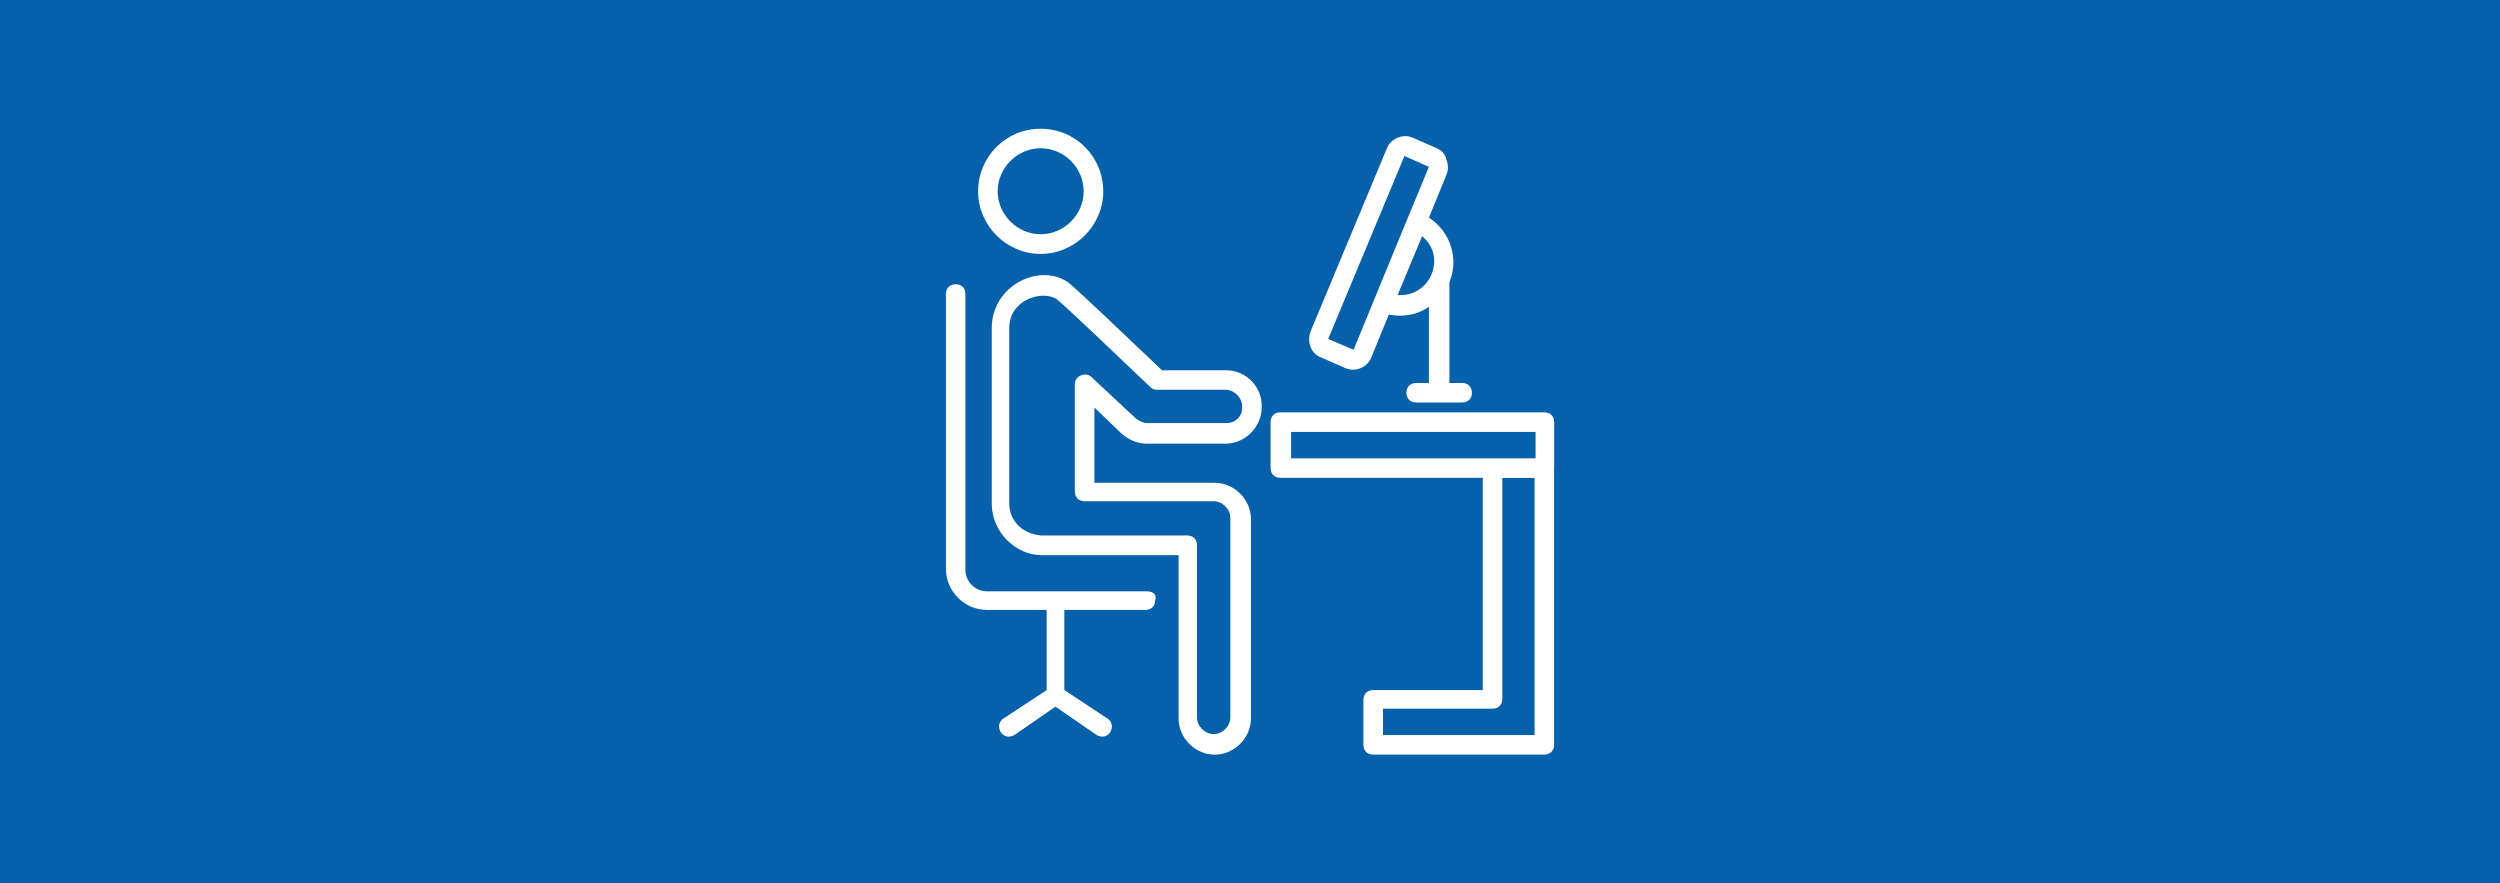 <?xml version="1.0" encoding="UTF-8"?>
<svg id="Layer_1" xmlns="http://www.w3.org/2000/svg" viewBox="0 0 300 106">
  <rect x="0" y="0" width="300" height="106" fill="#333333" stroke="none"/>
  <defs>
    <style>
      .cls-1 {
        fill: #0660aa;
      }

      .cls-2 {
        fill: #fff;
      }
    </style>
  </defs>
  <path class="cls-1" d="M6.02-10.77h289.93c10.38,0,18.8,3.29,18.8,7.34v112.94c0,4.05-8.42,7.34-18.8,7.34H6.02c-10.38,0-18.8-3.29-18.8-7.34V-3.43c0-4.05,8.42-7.34,18.8-7.34Z"/>
  <g>
    <path class="cls-2" d="M147.18,44.43h-7.75c-4.69-4.46-10.21-9.74-11.27-10.56-3.4-2.35-9.15.35-9.15,5.52v21.01c0,3.52,2.93,6.22,5.99,6.22.12,0,.47,0,.35,0h16.08v19.6c0,2.35,2,4.34,4.34,4.34s4.34-2,4.34-4.34v-23.94c0-2.35-2-4.34-4.34-4.34h-14.44v-9.04l3.29,3.17c.82.7,1.88,1.17,2.93,1.17h9.51c2.35,0,4.34-2,4.34-4.34.12-2.46-1.88-4.46-4.23-4.46h0ZM147.18,50.77h-9.51c-.47,0-.94-.23-1.41-.59l-5.28-4.93c-.7-.7-2-.12-2,.82v12.91c0,.7.47,1.17,1.17,1.17h15.49c1.06,0,2,.94,2,2v23.94c0,1.06-.94,2-2,2s-2-.94-2-2v-20.66c0-.7-.47-1.17-1.17-1.17h-17.49c-2.58-.23-3.87-2-3.87-3.87v-21.01c0-3.4,3.87-4.58,5.63-3.52.7.47,6.34,5.87,11.27,10.56.23.23.47.35.82.35h8.22c1.06,0,2,.94,2,2,.12,1.17-.82,2-1.88,2h0Z"/>
    <path class="cls-2" d="M137.68,70.96h-19.25c-1.41,0-2.58-1.17-2.58-2.58v-33.1c0-.7-.47-1.17-1.17-1.17s-1.17.47-1.17,1.17v32.98c0,2.7,2.23,4.93,4.93,4.93h7.16v9.62l-5.16,3.4c-.59.35-.7,1.06-.35,1.64s1.06.7,1.64.35l4.93-3.4,4.93,3.4c.59.35,1.29.23,1.64-.35s.23-1.29-.35-1.64l-5.16-3.4v-9.62h9.74c.7,0,1.17-.47,1.17-1.17.23-.59-.23-1.06-.94-1.06Z"/>
    <path class="cls-2" d="M124.88,30.47c4.11,0,7.51-3.4,7.51-7.51s-3.29-7.51-7.51-7.51-7.51,3.4-7.51,7.51,3.4,7.51,7.51,7.51ZM124.88,17.79c2.82,0,5.16,2.35,5.16,5.16s-2.35,5.16-5.16,5.16-5.16-2.35-5.16-5.16,2.35-5.16,5.16-5.16Z"/>
    <path class="cls-2" d="M186.5,56.17v-5.52c0-.7-.47-1.17-1.17-1.17h-31.69c-.7,0-1.17.47-1.17,1.17v5.52c0,.7.47,1.17,1.17,1.17h24.29v25.47h-13.15c-.7,0-1.17.47-1.17,1.17v5.4c0,.7.47,1.17,1.17,1.17h20.54c.7,0,1.17-.47,1.17-1.17v-33.21ZM154.93,51.83h29.34v3.17h-29.34v-3.17ZM184.15,88.21h-18.19v-3.17h13.15c.7,0,1.17-.47,1.17-1.17v-26.52h3.87v30.87Z"/>
    <path class="cls-2" d="M158.57,42.91l2.93,1.29c1.17.47,2.58-.12,3.05-1.29l2.11-5.16c1.76.35,3.52,0,4.81-.94v9.15h-1.53c-.7,0-1.17.47-1.17,1.17s.47,1.17,1.17,1.17h5.52c.7,0,1.17-.47,1.17-1.17s-.47-1.17-1.17-1.17h-1.53v-12.09c1.17-2.82.12-6.1-2.46-7.75l2.11-5.16c.23-.59.23-1.17,0-1.76-.12-.7-.59-1.17-1.17-1.41l-2.93-1.29c-1.17-.47-2.58.12-3.05,1.29l-9.15,21.95c-.47,1.29,0,2.7,1.29,3.17h0ZM167.72,35.39l2.93-7.04c3.05,2.46.94,7.39-2.93,7.04ZM168.54,18.73l2.93,1.29c-1.53,3.64-5.52,13.38-9.04,21.95l-3.05-1.29,9.15-21.95Z"/>
  </g>
</svg>